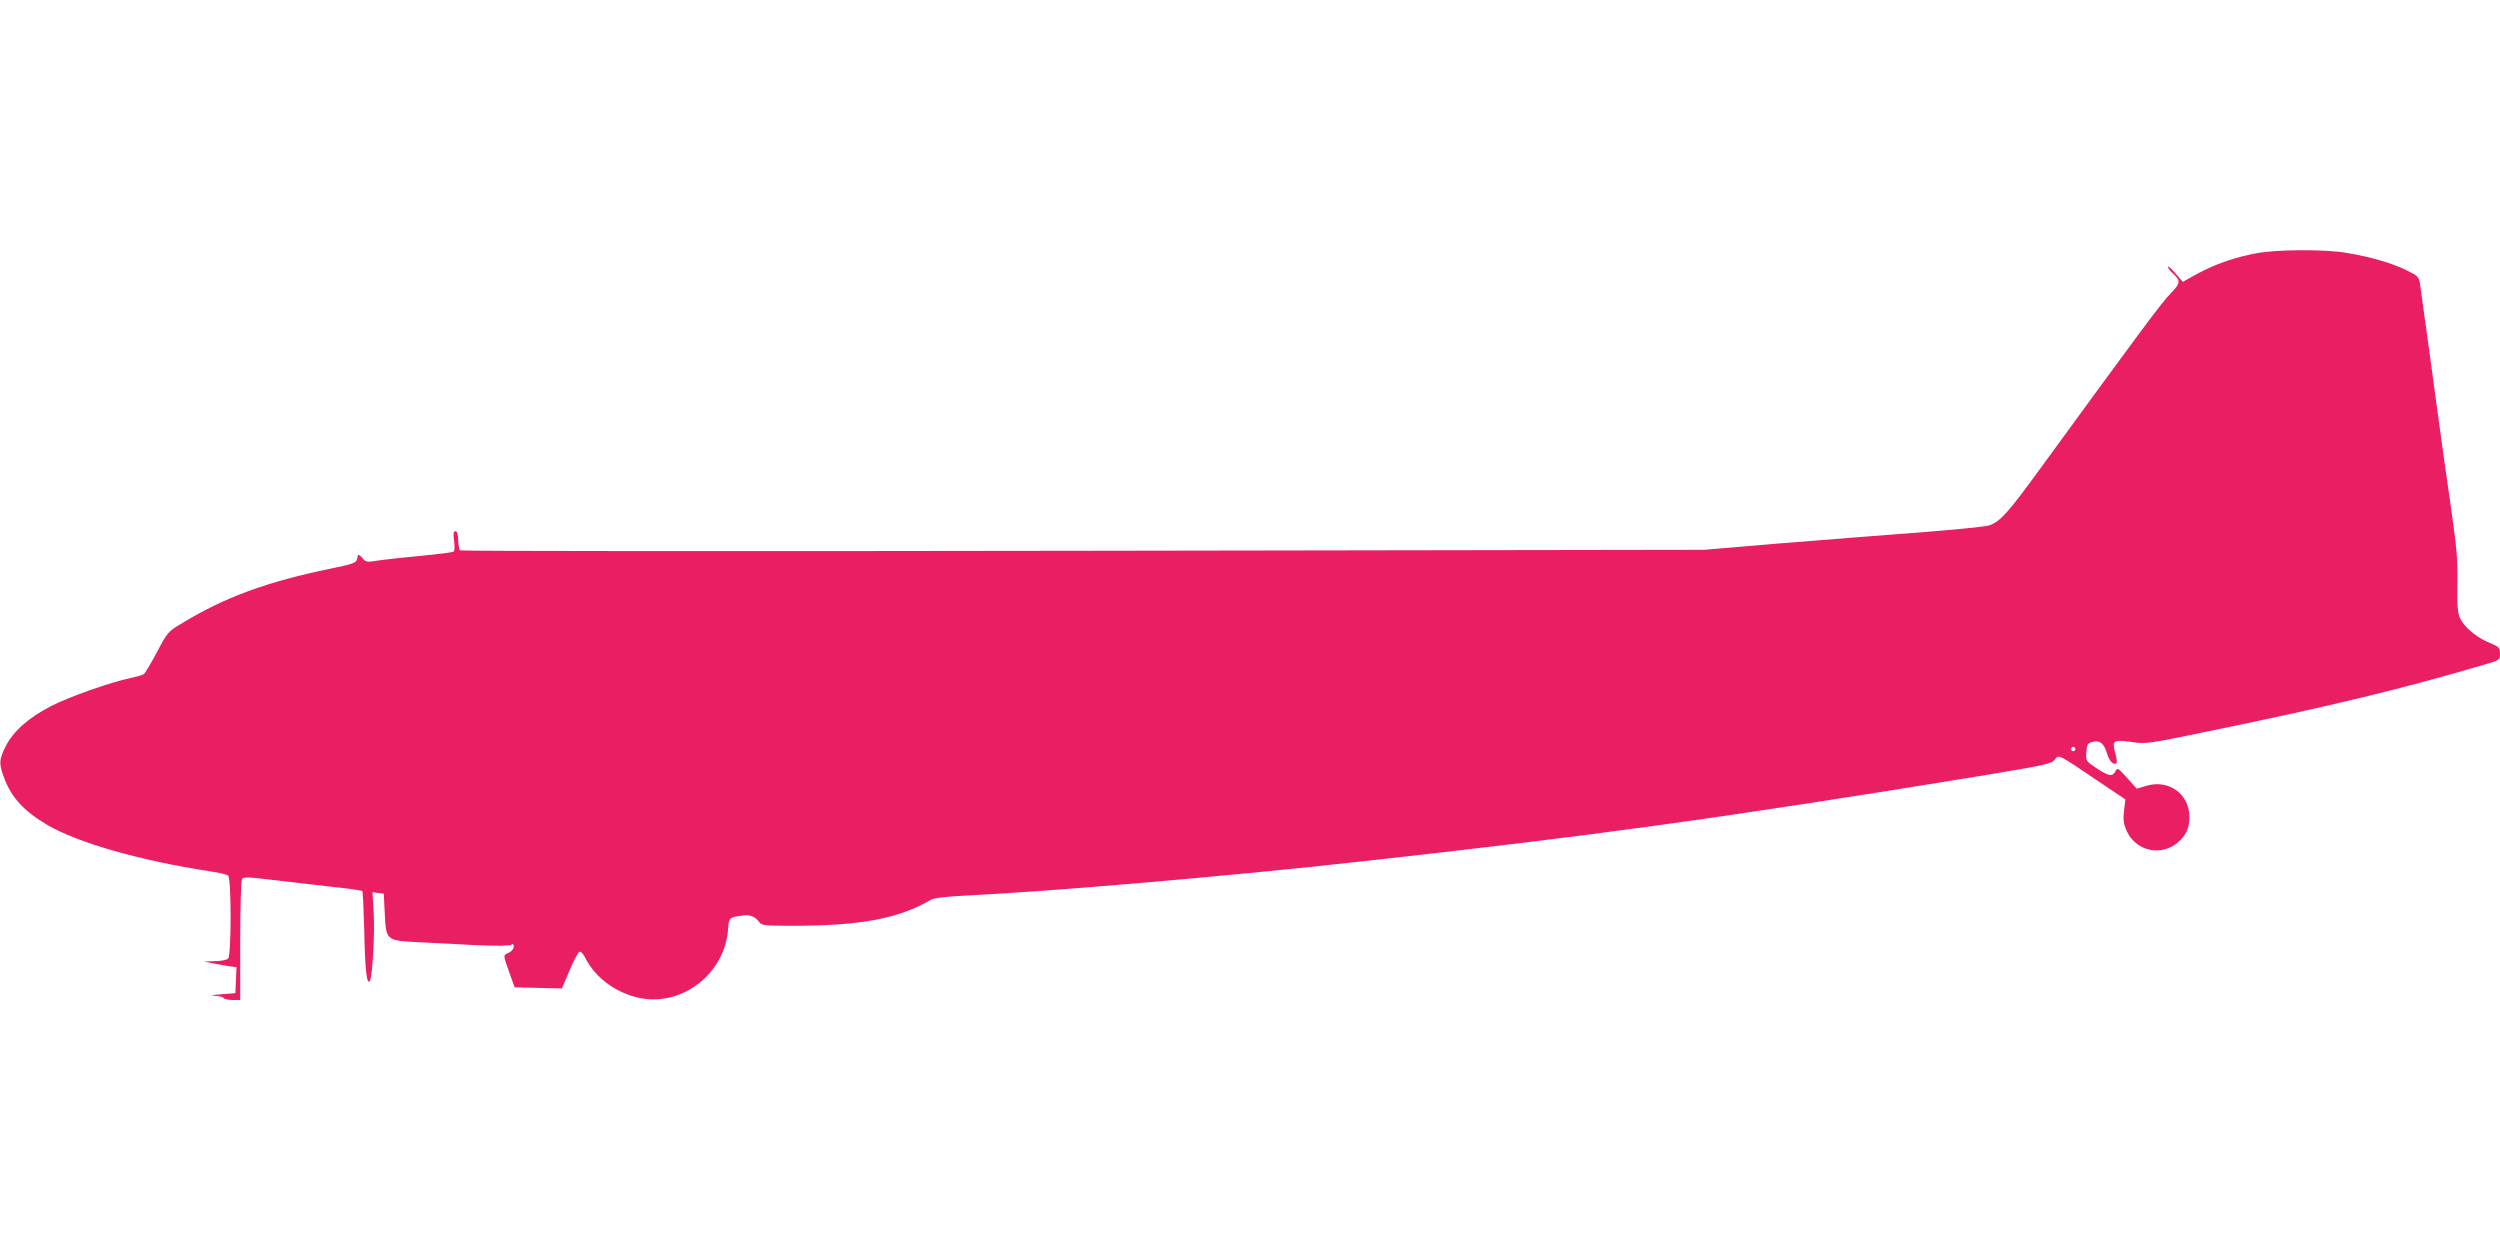 <?xml version="1.0" standalone="no"?>
<!DOCTYPE svg PUBLIC "-//W3C//DTD SVG 20010904//EN"
 "http://www.w3.org/TR/2001/REC-SVG-20010904/DTD/svg10.dtd">
<svg version="1.0" xmlns="http://www.w3.org/2000/svg"
 width="1280pt" height="640pt" viewBox="0 0 1280 640"
 preserveAspectRatio="xMidYMid meet">
<g transform="translate(0,640) scale(0.1,-0.1)"
fill="#e91e63" stroke="none">
<path d="M11557 5104 c-108 -19 -218 -57 -307 -106 l-74 -41 -38 44 c-21 24
-38 39 -38 33 0 -6 9 -19 21 -30 46 -41 45 -52 -9 -108 -45 -46 -157 -197
-665 -894 -167 -229 -203 -270 -262 -292 -16 -6 -176 -22 -355 -36 -179 -13
-500 -39 -715 -56 l-390 -33 -3180 -5 c-1749 -3 -3184 -2 -3189 2 -5 3 -9 27
-10 52 -1 31 -5 46 -14 46 -11 0 -12 -11 -7 -49 4 -32 3 -51 -4 -56 -6 -3 -82
-13 -169 -21 -86 -8 -184 -19 -217 -24 -54 -9 -62 -8 -77 10 -21 25 -26 25
-30 -2 -3 -19 -17 -25 -133 -49 -328 -67 -548 -148 -768 -283 -66 -39 -71 -45
-124 -146 -31 -58 -61 -108 -67 -112 -6 -4 -36 -13 -66 -19 -102 -21 -318 -97
-410 -145 -113 -58 -192 -128 -231 -205 -34 -69 -35 -87 -10 -156 38 -105 101
-174 222 -246 157 -92 479 -184 834 -238 44 -6 86 -16 93 -22 17 -13 17 -408
0 -425 -7 -7 -37 -13 -67 -13 l-56 -2 45 -9 c25 -5 62 -12 83 -15 l38 -5 -3
-67 -3 -66 -75 -6 c-46 -3 -59 -6 -33 -7 23 -1 45 -6 48 -12 3 -5 24 -10 46
-10 l39 0 0 303 c0 166 4 308 9 316 8 12 29 11 147 -3 77 -9 212 -25 301 -35
90 -9 165 -20 168 -23 3 -3 7 -94 10 -204 4 -199 13 -281 29 -256 13 22 26
251 19 355 l-6 99 29 -4 29 -3 5 -103 c7 -137 7 -138 172 -146 68 -3 200 -10
293 -15 108 -5 175 -4 183 2 9 7 12 4 12 -10 0 -11 -11 -25 -25 -31 -30 -14
-30 -9 3 -102 l27 -75 121 -3 121 -3 39 92 c21 51 45 94 51 96 7 3 21 -13 31
-34 53 -103 162 -181 284 -204 213 -39 424 124 445 345 6 71 3 68 78 79 33 6
64 -7 83 -35 12 -16 29 -18 170 -18 350 0 544 37 710 134 14 8 76 16 165 20
451 22 1341 98 2042 176 1177 130 1847 222 3169 438 325 54 360 61 376 82 21
28 15 31 213 -103 l149 -100 -7 -57 c-5 -46 -3 -67 13 -103 46 -104 175 -134
262 -61 42 36 60 74 60 130 0 119 -106 196 -223 160 l-47 -14 -49 55 c-47 52
-50 54 -60 34 -16 -29 -33 -26 -97 16 -54 36 -55 37 -52 82 3 40 6 45 33 53
37 9 58 -8 74 -63 11 -37 34 -59 48 -46 3 4 0 27 -7 52 -18 64 -10 69 84 56
74 -11 84 -9 394 55 637 131 995 218 1425 345 65 19 67 21 67 53 0 30 -4 34
-54 55 -66 27 -128 79 -150 125 -13 28 -16 62 -14 178 2 117 -4 185 -30 368
-31 213 -50 349 -122 880 -17 124 -34 248 -38 275 -7 50 -8 50 -72 82 -75 37
-187 69 -310 89 -108 18 -351 17 -453 -2z m-933 -2545 c-3 -5 -10 -7 -15 -3
-5 3 -7 10 -3 15 3 5 10 7 15 3 5 -3 7 -10 3 -15z"/>
</g>
</svg>

